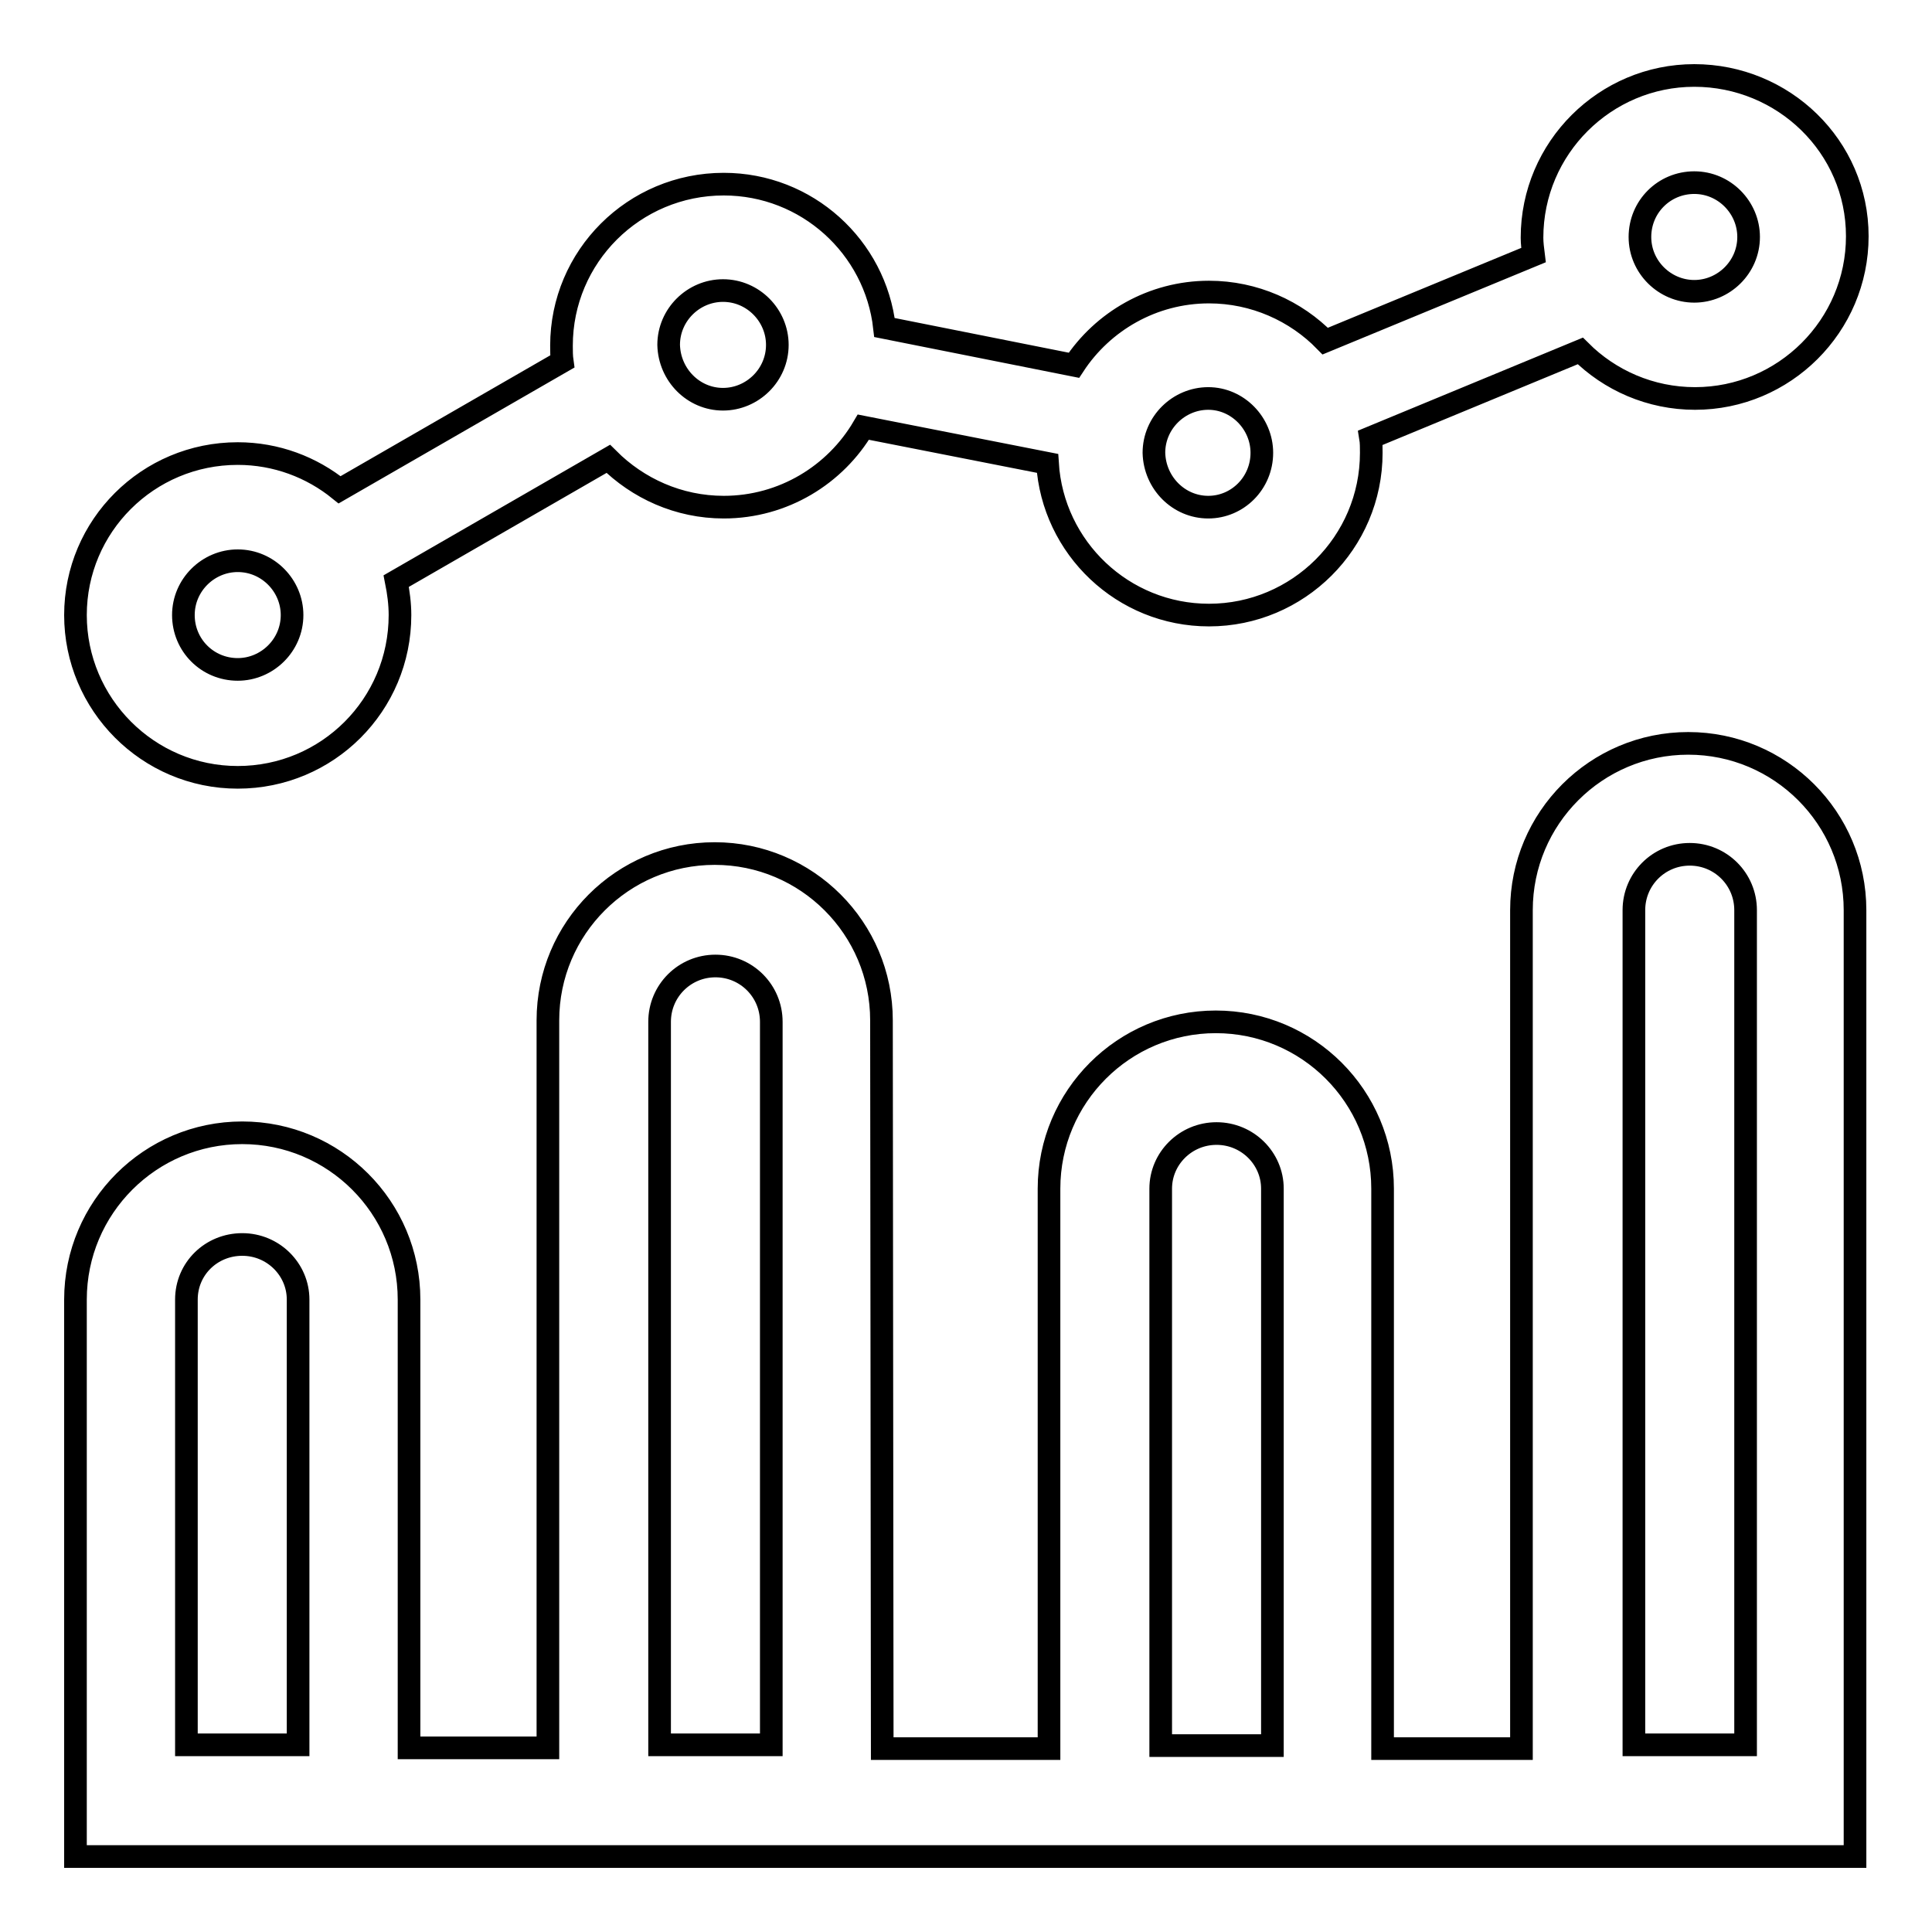 <?xml version="1.0" encoding="utf-8"?>
<!-- Svg Vector Icons : http://www.onlinewebfonts.com/icon -->
<!DOCTYPE svg PUBLIC "-//W3C//DTD SVG 1.1//EN" "http://www.w3.org/Graphics/SVG/1.1/DTD/svg11.dtd">
<svg version="1.1" xmlns="http://www.w3.org/2000/svg" xmlns:xlink="http://www.w3.org/1999/xlink" x="0px" y="0px" viewBox="0 0 256 256" enable-background="new 0 0 256 256" xml:space="preserve">
<g><g><path stroke-width="3" fill-opacity="0" stroke="#000000"  d="M116.9,231.7h22.1v-74.2c0-12.2,9.9-22.1,22.1-22.1s22.1,9.9,22.1,22.1v74.2h18.4V120.6c0-12.2,9.9-22.1,22.1-22.1s22.1,9.9,22.1,22.1V246h-22.1H10v-7.2v-66.6c0-12.2,9.9-22.1,22.1-22.1s22.1,9.9,22.1,22.1v59.4h18.4v-96.4c0-12.2,9.9-22.1,22.1-22.1c12.2,0,22.1,9.9,22.1,22.1L116.9,231.7L116.9,231.7z M203.2,33.8l-27.6,11.4c-3.9-4-9.4-6.5-15.4-6.5c-7.5,0-14.1,3.9-17.9,9.7l-25.1-5c-1.2-10.7-10.3-19-21.3-19C84,24.4,74.4,34,74.4,45.8c0,0.7,0,1.4,0.1,2.1L45,64.9c-3.7-3-8.4-4.8-13.5-4.8C19.6,60.1,10,69.7,10,81.5S19.6,103,31.5,103s21.5-9.6,21.5-21.5c0-1.5-0.2-3-0.5-4.5l28.1-16.2c3.9,3.9,9.3,6.4,15.3,6.4c7.9,0,14.8-4.3,18.5-10.6l24.4,4.8c0.7,11.2,10,20.1,21.4,20.1c11.8,0,21.5-9.6,21.5-21.5c0-0.7,0-1.4-0.1-2l27.8-11.5c3.9,3.9,9.3,6.3,15.2,6.3c11.8,0,21.5-9.6,21.5-21.5S236.3,10,224.5,10c-11.8,0-21.5,9.6-21.5,21.5C203,32.2,203.1,33,203.2,33.8z M31.5,88.7c3.9,0,7.2-3.2,7.2-7.2c0-3.9-3.2-7.2-7.2-7.2c-3.9,0-7.2,3.2-7.2,7.2C24.3,85.5,27.5,88.7,31.5,88.7z M95.8,52.9c3.9,0,7.2-3.2,7.2-7.2c0-3.9-3.2-7.2-7.2-7.2c-3.9,0-7.2,3.2-7.2,7.2C88.7,49.7,91.9,52.9,95.8,52.9z M160.1,67.2c3.9,0,7.1-3.2,7.1-7.2c0-3.9-3.2-7.2-7.1-7.2c-3.9,0-7.2,3.2-7.2,7.2C153,64,156.2,67.2,160.1,67.2z M224.5,38.6c3.9,0,7.2-3.2,7.2-7.2c0-3.9-3.2-7.2-7.2-7.2s-7.2,3.2-7.2,7.2C217.3,35.4,220.6,38.6,224.5,38.6z M153.8,157.5c0-4,3.3-7.3,7.4-7.3c4.1,0,7.4,3.3,7.4,7.3v73.8h-14.8L153.8,157.5L153.8,157.5z M24.7,172.2c0-4.1,3.3-7.3,7.4-7.3c4.1,0,7.4,3.3,7.4,7.3v59H24.7V172.2z M87.4,135.4c0-4.1,3.3-7.4,7.4-7.4c4.1,0,7.4,3.3,7.4,7.4v95.8H87.4L87.4,135.4L87.4,135.4z M216.5,120.6c0-4.1,3.3-7.4,7.4-7.4c4.1,0,7.4,3.3,7.4,7.4v110.6h-14.8L216.5,120.6L216.5,120.6z"/></g></g>
</svg>